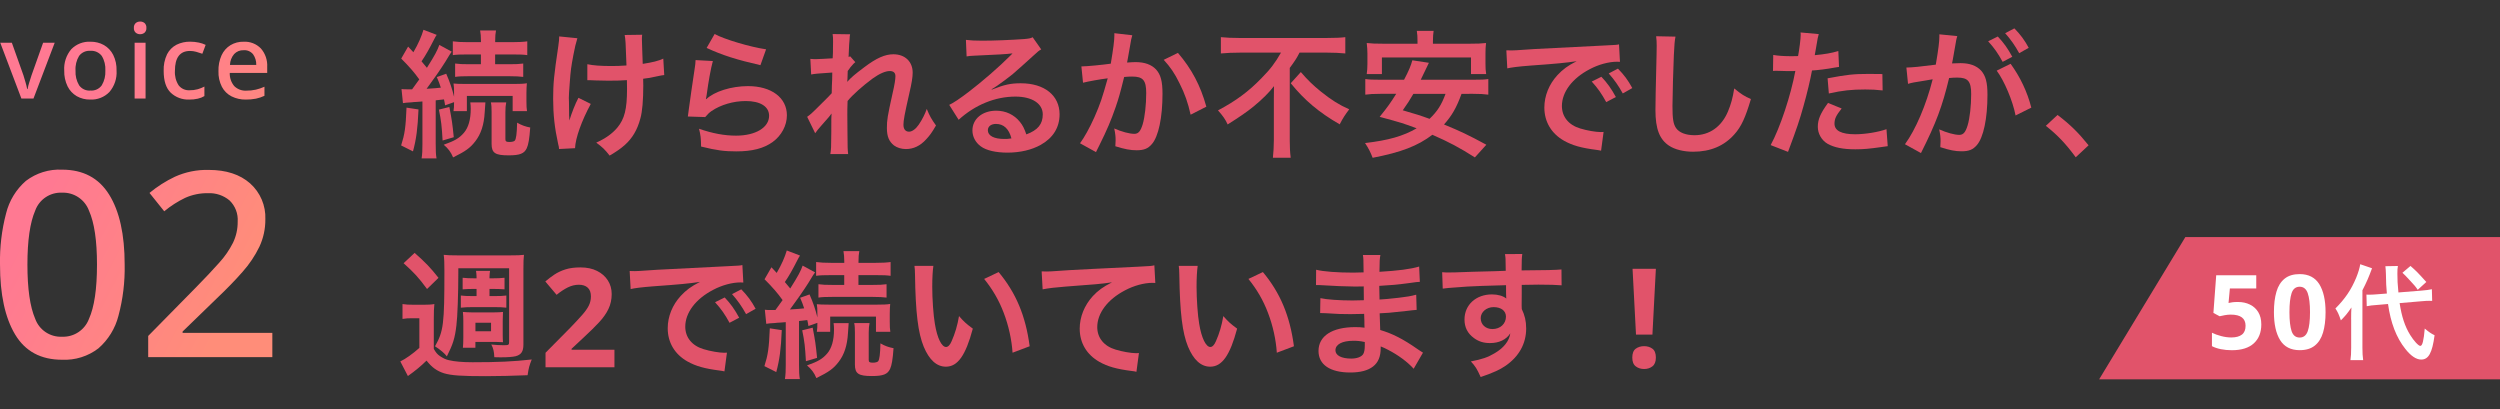 <?xml version="1.0" encoding="utf-8"?>
<!-- Generator: Adobe Illustrator 27.5.0, SVG Export Plug-In . SVG Version: 6.00 Build 0)  -->
<svg version="1.1" id="レイヤー_1" xmlns="http://www.w3.org/2000/svg" xmlns:xlink="http://www.w3.org/1999/xlink" x="0px"
	 y="0px" viewBox="0 0 580 95" style="enable-background:new 0 0 580 95;" xml:space="preserve">
<rect x="0" y="0" width="580" height="95" fill="#333333" stroke="none"/>
<style type="text/css">
	.st0{enable-background:new    ;}
	.st1{fill:#E1536A;}
	.st2{fill:url(#合体_140_00000125597232082169938520000003619901060734725291_);}
	.st3{fill:#FFFFFF;}
</style>
<g id="グループ_55784" transform="translate(-123.998 -7910)">
	<g id="グループ_55768">
		<g class="st0">
			<path class="st1" d="M221.09,7935.39c-0.19,4.45-0.51,6.88-1.28,9.73l-2.75-1.38c0.83-2.62,1.06-4.1,1.25-8.77L221.09,7935.39z
				 M217.15,7930.66c0.45,0.06,0.7,0.06,1.31,0.06c0.13,0,0.45,0,1.15,0c0.93-1.25,0.93-1.25,1.66-2.3
				c-1.18-1.66-2.4-3.04-4.19-4.83l1.6-2.78l1.22,1.31c1.12-1.89,1.92-3.74,2.34-5.21l3.07,1.18c-0.22,0.32-0.35,0.54-0.67,1.18
				c-0.99,1.95-1.95,3.68-2.85,4.96c0.61,0.74,0.77,0.93,1.25,1.5c1.86-2.94,2.43-4.03,2.88-5.31l2.88,1.57
				c-0.38,0.51-0.38,0.51-1.54,2.43c-1.02,1.63-3.01,4.48-4.29,6.18c1.79-0.1,2.34-0.16,3.3-0.26c-0.29-0.93-0.45-1.31-0.93-2.46
				l2.18-0.77c0.86,1.95,1.41,3.62,1.82,5.34v-0.77c0-1.25-0.03-1.7-0.13-2.3c0.61,0.06,1.28,0.1,2.88,0.1h11.07
				c1.47,0,2.27-0.03,3.07-0.16c-0.06,0.7-0.1,1.25-0.1,2.27v1.92c0,0.99,0.03,1.7,0.13,2.27h-3.33v-3.52h-10.62v3.52h-3.1
				c0.1-0.83,0.13-0.9,0.13-2.08l-2.08,0.74c-0.1-0.67-0.16-0.93-0.26-1.38c-0.7,0.1-0.96,0.13-1.92,0.22v10.11
				c0,1.6,0.03,2.4,0.19,3.36h-3.46c0.16-1.06,0.19-1.86,0.19-3.36v-9.85c-0.54,0.03-0.96,0.06-1.25,0.1
				c-0.64,0.03-1.06,0.06-1.25,0.1c-1.15,0.06-1.5,0.1-2.02,0.19L217.15,7930.66z M228.25,7934.82c0.58,3.04,0.7,3.78,1.02,7.01
				l-2.59,0.77c-0.19-3.39-0.32-4.54-0.86-7.17L228.25,7934.82z M236.61,7933.76c-0.06,0.61-0.06,0.61-0.16,2.3
				c-0.16,2.88-0.86,5.02-2.18,6.72c-1.18,1.54-2.24,2.3-5.15,3.74c-0.51-1.25-1.18-2.11-2.18-2.94c2.62-0.93,3.62-1.54,4.67-2.75
				c1.06-1.22,1.6-3.1,1.6-5.6c0-0.58-0.03-0.93-0.1-1.47H236.61z M232.54,7922.63c-1.66,0-2.66,0.03-3.49,0.16v-3.2
				c0.93,0.13,1.98,0.19,3.55,0.19h2.98v-0.32c0-0.99-0.06-1.66-0.19-2.4h3.68c-0.13,0.7-0.19,1.34-0.19,2.43v0.29h3.9
				c1.5,0,2.69-0.06,3.55-0.19v3.2c-0.86-0.13-1.76-0.16-3.46-0.16h-4v2.27h3.26c1.54,0,2.3-0.03,3.26-0.16v3.1
				c-0.8-0.1-1.76-0.16-3.23-0.16h-9.34c-1.47,0-2.4,0.03-3.23,0.16v-3.1c0.93,0.13,1.73,0.16,3.26,0.16h2.72v-2.27H232.54z
				 M241.44,7933.76c-0.13,0.67-0.19,1.31-0.19,2.27v6.24c0,0.54,0.19,0.67,0.96,0.67c0.58,0,1.06-0.13,1.22-0.32
				c0.32-0.38,0.48-1.6,0.54-4.16c0.99,0.58,1.98,0.93,3.04,1.12c-0.19,2.66-0.42,3.97-0.8,4.8c-0.58,1.25-1.6,1.66-4.22,1.66
				c-3.1,0-3.94-0.54-3.94-2.66v-7.36c0-0.99-0.03-1.66-0.16-2.27H241.44z"/>
			<path class="st1" d="M261.06,7934.11c-2.11,3.87-3.58,7.97-3.65,10.27l-3.71,0.19c-0.03-0.45-0.06-0.61-0.22-1.22
				c-0.8-3.62-1.15-6.78-1.15-10.4c0-3.62,0.19-5.5,1.18-12.13c0.19-1.34,0.22-1.7,0.22-2.37l4.22,0.42
				c-0.38,1.28-0.58,2.02-0.93,3.9c-0.51,2.72-0.64,3.62-0.83,6.3c-0.16,2.11-0.22,3.04-0.22,3.65c0,0.1,0,0.48,0.03,0.99
				c0,0.35,0,0.9,0.03,2.46c0,0.26,0,0.45,0,0.58c0.03,0.51,0.06,0.7,0.06,1.22c0.54-1.76,1.34-3.84,2.11-5.28L261.06,7934.11z
				 M260.25,7924.9c1.41,0.29,3.1,0.42,5.7,0.42c1.22,0,1.73-0.03,3.39-0.13c-0.19-5.63-0.22-5.92-0.42-7.07l4.06-0.06
				c-0.06,0.51-0.06,0.7-0.06,1.09c0,0.32,0,0.61,0.06,2.05c0,0.35,0.06,1.57,0.13,3.62c2.27-0.35,3.68-0.7,4.77-1.22l0.22,3.81
				c-0.54,0.06-0.74,0.1-1.79,0.32c-1.44,0.32-1.73,0.38-3.1,0.54c0.03,0.67,0.03,0.96,0.03,1.54c0,3.39-0.22,6.05-0.67,7.65
				c-0.7,2.66-1.86,4.61-3.65,6.21c-0.99,0.86-1.86,1.47-3.49,2.43c-1.12-1.44-1.63-1.92-3.1-3.01c2.18-0.99,3.68-2.05,4.9-3.49
				c1.66-2.02,2.24-4.25,2.24-8.99c0-0.67,0-0.96-0.03-2.02c-1.09,0.1-2.75,0.13-4.35,0.13c-0.9,0-2.08-0.03-2.91-0.06
				c-0.93-0.06-1.06-0.06-1.44-0.06c-0.13,0-0.29,0-0.48,0V7924.9z"/>
			<path class="st1" d="M289.38,7924.16c-0.48,1.76-1.02,4.74-1.44,7.87c-0.06,0.45-0.06,0.45-0.16,0.93l0.06,0.06
				c1.86-1.79,5.82-3.04,9.7-3.04c5.44,0,9.02,2.69,9.02,6.78c0,2.34-1.25,4.7-3.3,6.18c-2.08,1.5-4.74,2.18-8.45,2.18
				c-2.75,0-4.51-0.22-8.16-1.12c-0.03-1.98-0.1-2.62-0.48-4.13c3.14,1.09,5.89,1.6,8.61,1.6c4.51,0,7.65-1.89,7.65-4.61
				c0-2.14-2.02-3.42-5.41-3.42c-2.85,0-5.82,0.86-7.97,2.34c-0.58,0.42-0.77,0.61-1.44,1.38l-4.03-0.13c0.1-0.58,0.1-0.7,0.26-1.92
				c0.26-1.98,0.77-5.54,1.34-9.31c0.13-0.77,0.16-1.15,0.19-1.86L289.38,7924.16z M289.79,7917.89c2.21,1.22,8.32,3.04,11.94,3.55
				l-1.31,3.68c-5.47-1.25-8.83-2.3-12.48-4L289.79,7917.89z"/>
			<path class="st1" d="M320.61,7928.93c0.93-1.02,1.6-1.6,3.9-3.33c2.78-2.11,4.8-3.01,6.75-3.01c2.69,0,4.48,1.7,4.48,4.26
				c0,1.06-0.22,2.43-0.8,4.9c-1.09,4.83-1.34,6.18-1.34,7.2c0,1.02,0.48,1.6,1.31,1.6c0.7,0,1.57-0.64,2.24-1.63
				c0.77-1.12,1.47-2.5,1.86-3.65c0.7,1.7,1.09,2.37,2.14,3.84c-0.96,1.66-1.41,2.27-2.24,3.17c-1.41,1.57-2.98,2.3-4.74,2.3
				c-1.06,0-2.05-0.32-2.75-0.83c-1.15-0.9-1.66-2.08-1.66-4.03c0-1.86,0.13-2.72,1.31-8.03c0.48-2.05,0.67-3.3,0.67-4.03
				c0-0.77-0.45-1.18-1.31-1.18c-1.02,0-2.4,0.61-3.97,1.73c-2.34,1.73-4.61,3.74-5.82,5.22c-0.06,1.44-0.06,2.33-0.06,3.23
				c0,0.26,0,0.26,0.03,3.81c0.03,4,0.03,4.1,0.16,5.28h-4.13c0.19-1.31,0.19-1.31,0.22-5.09c0-3.42,0-3.42,0.06-4.29l-0.06,0.03
				c-0.29,0.45-0.64,0.86-2.27,2.69c-0.7,0.8-1.15,1.34-1.47,1.82l-1.86-3.81c0.74-0.51,1.25-0.99,2.08-1.82
				c3.01-2.98,3.01-2.98,3.62-3.65c0.03-1.54,0.03-1.89,0.1-3.14c0-0.74,0.03-0.8,0.03-1.66c-3.39,0.22-4.03,0.29-4.9,0.45
				l-0.19-3.62c0.58,0.06,0.86,0.06,1.31,0.06c0.61,0,2.37-0.1,3.87-0.19c0.03-0.48,0.03-0.48,0.06-1.22c0-0.9,0.03-1.89,0.03-2.62
				c0-0.83,0-1.06-0.1-1.79l4.06,0.06c-0.1,0.38-0.1,0.45-0.13,1.18c0,0.16-0.03,0.58-0.1,1.22c-0.03,0.64-0.06,0.9-0.13,2.85
				c0.03,0,0.16-0.06,0.38-0.13l1.18,1.34c-0.32,0.26-0.45,0.38-0.93,0.96c-0.16,0.16-0.16,0.16-0.45,0.58
				c-0.13,0.19-0.19,0.26-0.38,0.51l-0.06,1.89c0,0-0.03,0.19-0.06,0.58H320.61z"/>
			<path class="st1" d="M354.11,7930.79c2.91-1.15,4.32-1.47,6.72-1.47c5.47,0,8.99,2.82,8.99,7.2c0,3.04-1.5,5.47-4.35,7.07
				c-2.08,1.18-4.8,1.82-7.74,1.82c-2.69,0-4.93-0.51-6.21-1.47c-1.22-0.9-1.92-2.24-1.92-3.68c0-2.66,2.3-4.58,5.5-4.58
				c2.24,0,4.19,0.93,5.54,2.62c0.64,0.8,0.99,1.5,1.47,2.88c2.66-0.99,3.81-2.37,3.81-4.64c0-2.5-2.46-4.13-6.34-4.13
				c-4.67,0-9.34,1.89-13.18,5.38l-2.18-3.46c1.12-0.54,2.4-1.41,4.51-3.01c2.98-2.27,7.14-5.86,9.57-8.32
				c0.06-0.06,0.38-0.38,0.58-0.58l-0.03-0.03c-1.22,0.16-3.26,0.29-9.06,0.54c-0.7,0.03-0.93,0.06-1.54,0.16l-0.16-3.84
				c1.09,0.13,2.02,0.19,3.78,0.19c2.72,0,6.62-0.16,9.73-0.38c1.12-0.1,1.47-0.16,1.98-0.42l1.98,2.82
				c-0.54,0.29-0.77,0.48-1.66,1.31c-1.6,1.47-3.94,3.55-5.02,4.48c-0.58,0.48-2.88,2.21-3.52,2.62c-0.8,0.54-0.8,0.54-1.31,0.83
				L354.11,7930.79z M355.07,7938.75c-1.15,0-1.89,0.58-1.89,1.47c0,1.28,1.44,2.02,3.81,2.02c0.61,0,0.77,0,1.66-0.13
				C358.08,7939.9,356.86,7938.75,355.07,7938.75z"/>
			<path class="st1" d="M386.69,7918.18c-0.1,0.29-0.19,0.64-0.26,0.99c-0.06,0.42-0.1,0.58-0.19,1.09c-0.1,0.67-0.1,0.67-0.54,3.07
				c-0.13,0.7-0.13,0.77-0.22,1.18c0.93-0.06,1.38-0.1,1.98-0.1c2.11,0,3.68,0.58,4.74,1.7c1.09,1.22,1.5,2.75,1.5,5.66
				c0,5.5-0.93,9.89-2.46,11.65c-0.9,1.06-1.86,1.44-3.55,1.44c-1.47,0-2.78-0.26-4.93-0.93c0.03-0.64,0.06-1.09,0.06-1.41
				c0-0.83-0.06-1.47-0.32-2.72c1.73,0.77,3.55,1.25,4.67,1.25c0.93,0,1.44-0.61,1.92-2.18c0.51-1.66,0.83-4.58,0.83-7.3
				c0-2.94-0.74-3.81-3.26-3.81c-0.64,0-1.12,0.03-1.86,0.1c-0.96,3.9-1.25,4.86-1.95,6.94c-1.12,3.2-1.98,5.25-3.84,8.99
				c-0.16,0.32-0.16,0.32-0.48,0.96c-0.1,0.19-0.1,0.22-0.26,0.54l-3.71-2.05c0.96-1.28,2.24-3.58,3.33-6.02
				c1.38-3.14,1.82-4.48,3.1-9.05c-1.63,0.19-4.67,0.74-5.73,1.02l-0.38-3.78c1.18,0,5.06-0.38,6.82-0.64
				c0.58-3.46,0.83-5.41,0.83-6.46c0-0.13,0-0.35,0-0.61L386.69,7918.18z M397.28,7922.27c3.2,3.74,5.22,7.55,6.59,12.48l-3.65,1.86
				c-0.61-2.75-1.34-4.86-2.56-7.26c-1.15-2.37-2.18-3.84-3.68-5.47L397.28,7922.27z"/>
			<path class="st1" d="M411.62,7922.21c-1.38,0-3.1,0.06-4.38,0.19v-3.78c1.28,0.13,2.66,0.19,4.26,0.19h20.35
				c1.89,0,3.23-0.06,4.26-0.19v3.78c-1.28-0.13-2.78-0.19-4.16-0.19h-6.46c-0.64,1.25-1.02,1.86-2.27,3.55v16.8
				c0,1.5,0.06,2.82,0.22,4.03h-4.13c0.13-1.22,0.22-2.69,0.22-4.03v-9.6c0-1.15,0-1.57,0.03-2.98c-1.12,1.47-2.66,3.01-4.67,4.67
				c-1.57,1.28-3.23,2.43-6.08,4.22c-0.51-1.15-1.09-1.98-2.24-3.26c4.13-2.18,7.1-4.38,10.08-7.46c2.11-2.14,3.17-3.55,4.54-5.95
				H411.62z M425.79,7926.72c1.6,1.86,2.82,3.04,4.67,4.54c2.4,1.92,4.22,3.07,6.56,4.1c-0.93,1.22-1.5,2.08-2.21,3.49
				c-4.83-2.78-8.19-5.63-11.36-9.54L425.79,7926.72z"/>
			<path class="st1" d="M463.07,7931.78c-1.18,3.23-2.21,5.02-4.06,7.1c3.74,1.54,5.7,2.46,9.82,4.7l-2.66,2.94
				c-3.62-2.3-5.98-3.55-9.86-5.25c-3.42,2.59-7.23,4.06-13.86,5.34c-0.48-1.28-0.96-2.21-1.76-3.42c5.44-0.64,8.83-1.6,11.97-3.42
				c-2.98-1.12-3.55-1.31-8.58-2.66c1.89-2.33,2.62-3.39,3.84-5.34h-3.68c-1.57,0-2.56,0.06-3.49,0.19v-3.62
				c0.93,0.13,1.66,0.16,3.49,0.16h5.5c1.09-2.05,1.6-3.29,1.92-4.51l3.84,0.58c-0.32,0.67-0.32,0.67-0.64,1.34
				c-0.42,0.83-0.42,0.83-1.25,2.59h12.16c1.86,0,2.62-0.03,3.52-0.16v3.62c-0.99-0.13-1.95-0.19-3.52-0.19H463.07z M452.86,7919.59
				c0-0.96-0.03-1.66-0.16-2.43h3.9c-0.1,0.67-0.16,1.44-0.16,2.4v0.58h8.64c1.57,0,2.59-0.03,3.68-0.16
				c-0.1,0.83-0.13,1.57-0.13,2.46v2.37c0,0.93,0.03,1.63,0.16,2.37h-3.52v-3.84h-20.67v3.84h-3.52c0.1-0.74,0.16-1.41,0.16-2.37
				v-2.37c0-0.77-0.06-1.63-0.16-2.46c1.09,0.13,2.08,0.16,3.68,0.16h8.1V7919.59z M451.9,7931.78c-0.93,1.57-1.28,2.14-2.46,3.81
				c3.17,0.93,3.94,1.15,6.21,1.98c1.82-1.73,2.78-3.26,3.71-5.79H451.9z"/>
			<path class="st1" d="M473.47,7921.67c0.7,0.03,1.06,0.03,1.22,0.03c0.58,0,0.58,0,5.28-0.32c2.34-0.13,7.81-0.42,16.35-0.83
				c2.62-0.13,2.78-0.13,3.29-0.26l0.22,4.06c-0.35-0.03-0.35-0.03-0.67-0.03c-1.92,0-4.29,0.64-6.34,1.73
				c-4.06,2.11-6.46,5.31-6.46,8.54c0,2.5,1.57,4.42,4.26,5.22c1.57,0.48,3.62,0.83,4.77,0.83c0.03,0,0.32,0,0.64-0.03l-0.58,4.35
				c-0.42-0.1-0.48-0.1-1.09-0.19c-3.52-0.45-5.54-1.02-7.49-2.11c-2.94-1.66-4.58-4.38-4.58-7.71c0-2.72,1.09-5.41,3.04-7.52
				c1.22-1.31,2.37-2.18,4.45-3.23c-2.59,0.38-4.58,0.58-10.78,1.02c-2.85,0.22-4.32,0.42-5.31,0.64L473.47,7921.67z
				 M495.52,7927.81c1.41,1.5,2.27,2.72,3.36,4.7l-2.24,1.18c-1.06-1.95-1.95-3.23-3.36-4.77L495.52,7927.81z M500.48,7931.68
				c-0.96-1.76-2.02-3.26-3.26-4.64l2.14-1.12c1.44,1.47,2.34,2.69,3.33,4.51L500.48,7931.68z"/>
			<path class="st1" d="M512.71,7918.5c-0.19,0.93-0.26,1.86-0.38,4.32c-0.13,2.98-0.32,9.47-0.32,11.74c0,3.04,0.19,4.19,0.83,5.15
				c0.74,1.06,2.27,1.66,4.29,1.66c3.46,0,6.24-1.95,7.74-5.47c0.7-1.66,1.12-3.17,1.47-5.38c1.73,1.41,2.3,1.76,3.87,2.46
				c-1.28,4.32-2.24,6.4-3.81,8.16c-2.4,2.72-5.57,4.06-9.6,4.06c-2.21,0-4.26-0.51-5.6-1.41c-2.21-1.47-3.14-3.94-3.14-8.22
				c0-1.66,0.06-4.86,0.26-12.9c0.03-0.96,0.03-1.63,0.03-2.08c0-0.9-0.03-1.34-0.13-2.18L512.71,7918.5z"/>
			<path class="st1" d="M535.39,7922.75c1.15,0.19,2.43,0.29,4.29,0.29c0.38,0,0.74,0,1.47-0.03c0.29-1.54,0.61-4,0.61-4.9
				c0-0.13,0-0.32-0.03-0.58l4.22,0.38c-0.22,0.74-0.22,0.74-0.61,3.07c-0.16,0.9-0.19,1.09-0.32,1.82
				c2.37-0.22,3.87-0.48,5.47-0.96l0.16,3.68c-0.26,0.03-0.26,0.03-1.02,0.16c-1.63,0.32-4.19,0.64-5.25,0.67
				c-0.35,1.98-1.15,5.38-1.98,8.29c-0.93,3.33-1.47,4.93-3.58,10.59l-4.03-1.57c2.21-4.06,4.67-11.52,5.73-17.21
				c-0.22,0.03-0.35,0.03-0.42,0.03h-1.86c-0.16,0-0.48,0-1.02-0.03c-0.58-0.03-1.02-0.03-1.28-0.03c-0.16,0-0.32,0-0.61,0.03
				L535.39,7922.75z M551.26,7935.17c-1.28,1.6-1.66,2.4-1.66,3.52c0,1.63,1.6,2.46,4.8,2.46c2.34,0,5.41-0.51,7.26-1.18l0.29,3.94
				c-0.58,0.06-0.83,0.1-1.57,0.22c-2.66,0.38-4.06,0.51-5.95,0.51c-2.85,0-4.9-0.42-6.43-1.28c-1.38-0.8-2.27-2.34-2.27-3.94
				c0-1.7,0.61-3.14,2.37-5.54L551.26,7935.17z M560.77,7930.98c-1.54-0.16-2.43-0.22-4.03-0.22c-3.17,0-5.28,0.22-8.45,0.93
				l-0.29-3.52c4.54-0.86,6.08-1.02,9.54-1.02c0.86,0,1.15,0,3.17,0.03L560.77,7930.98z"/>
			<path class="st1" d="M577.76,7919.78c-0.16,0.93-0.38,2.24-0.7,3.97c-0.1,0.54-0.1,0.54-0.19,0.96c0.96-0.03,1.41-0.06,1.98-0.06
				c2.11,0,3.68,0.58,4.74,1.7c1.09,1.22,1.5,2.75,1.5,5.66c0,5.5-0.93,9.89-2.46,11.65c-0.9,1.06-1.86,1.44-3.55,1.44
				c-1.47,0-2.78-0.26-4.93-0.96c0.03-0.61,0.06-1.09,0.06-1.41c0-0.83-0.06-1.47-0.32-2.72c1.73,0.77,3.55,1.28,4.67,1.28
				c0.93,0,1.44-0.61,1.92-2.18c0.51-1.66,0.83-4.58,0.83-7.3c0-2.94-0.74-3.81-3.2-3.81c-0.67,0-1.18,0.03-1.92,0.1
				c-1.57,6.56-3.01,10.43-6.53,17.41l-3.71-2.05c2.46-3.36,4.93-9.12,6.43-15.07c-0.48,0.06-0.48,0.06-1.5,0.26l-2.91,0.48
				c-0.51,0.1-0.86,0.19-1.31,0.32l-0.38-3.78c1.44-0.03,3.1-0.19,6.82-0.67c0.61-3.55,0.83-5.38,0.83-6.46c0-0.13,0-0.32,0-0.58
				l4.16,0.42c-0.1,0.26-0.19,0.67-0.26,0.99L577.76,7919.78z M587.49,7918.47c1.41,1.5,2.27,2.72,3.36,4.7l-2.24,1.18
				c-1.06-1.95-1.95-3.23-3.36-4.77L587.49,7918.47z M590.46,7924.8c2.21,3.04,3.87,6.5,4.8,10.17l-3.65,1.82
				c-0.64-3.36-2.62-8.06-4.38-10.4L590.46,7924.8z M592.45,7922.34c-0.96-1.76-2.02-3.26-3.26-4.64l2.14-1.12
				c1.44,1.47,2.34,2.69,3.33,4.51L592.45,7922.34z"/>
			<path class="st1" d="M601.35,7936.67c2.94,2.24,4.74,4,7.2,7.04l-2.98,2.78c-2.34-3.17-4.16-5.09-6.94-7.3L601.35,7936.67z"/>
		</g>
		<g class="st0">
			<path class="st1" d="M217.38,7980.54c0.83,0.13,1.34,0.16,2.56,0.16h2.4c0.96,0,1.7-0.03,2.43-0.16
				c-0.1,0.99-0.13,1.76-0.13,3.49v6.91c0.48,0.83,0.77,1.22,1.41,1.66c0.7,0.48,1.41,0.83,2.08,0.96c1.31,0.32,3.2,0.48,5.5,0.48
				c5.92,0,9.44-0.16,13.73-0.64c-0.58,1.47-0.7,1.95-0.96,3.65c-3.14,0.13-7.04,0.22-9.66,0.22c-5.82,0-7.97-0.16-9.73-0.67
				c-1.66-0.54-2.75-1.31-4.06-2.94c-1.25,1.25-2.59,2.34-4.32,3.58l-1.76-3.39c1.15-0.54,2.94-1.79,4.42-3.14v-6.88h-1.73
				c-0.9,0-1.38,0.03-2.18,0.16V7980.54z M220.19,7968.67c2.43,2.14,3.68,3.42,5.54,5.79l-2.66,2.59c-1.95-2.66-3.01-3.81-5.44-5.98
				L220.19,7968.67z M230.33,7972.23c0,0.45,0,0.74,0,0.99c0,4.86-0.19,10.33-0.45,12.32c-0.35,2.91-0.77,4.29-2.21,7.14
				c-0.48-0.67-1.54-1.57-2.75-2.34c1.98-3.49,2.18-5.15,2.18-17.41c0-1.79-0.03-2.88-0.16-3.81c0.96,0.1,1.57,0.13,3.39,0.13h11.9
				c1.92,0,2.43-0.03,3.33-0.13c-0.1,0.86-0.13,1.5-0.13,3.39v17.44c0,1.6-0.51,2.34-1.79,2.69c-0.67,0.16-1.79,0.26-3.52,0.26
				c-0.45,0-0.74,0-1.44-0.03c-0.06-1.31-0.22-2.05-0.7-2.94c0.96,0.1,1.92,0.16,2.88,0.16c1.15,0,1.25-0.06,1.25-0.8v-17.05H230.33
				z M234.56,7977.03h-0.54c-1.09,0-1.95,0.03-2.69,0.1v-2.69c0.8,0.1,1.66,0.13,2.69,0.13h0.54v-0.29c0-0.48-0.06-1.06-0.13-1.44
				h3.26c-0.06,0.26-0.13,1.02-0.13,1.47v0.26h0.83c1.02,0,1.89-0.03,2.66-0.13v2.69c-0.74-0.06-1.57-0.1-2.66-0.1h-0.83v1.66h1.22
				c1.22,0,1.92-0.03,2.69-0.13v2.82c-0.9-0.1-1.63-0.13-2.69-0.13h-5.15c-0.99,0-1.79,0.03-2.72,0.13v-2.82
				c0.77,0.1,1.5,0.13,2.72,0.13h0.93V7977.03z M231.39,7990.66c0.06-0.61,0.1-1.22,0.1-2.37v-3.84c0-0.77-0.03-1.38-0.1-2.08
				c0.74,0.06,1.28,0.1,1.98,0.1h5.34c0.77,0,1.34-0.03,1.98-0.1c-0.03,0.8-0.06,1.25-0.06,2.02v3.3c0,0.8,0.03,1.22,0.06,1.7
				c-0.42-0.03-0.93-0.06-1.47-0.06h-4.93v1.34H231.39z M234.3,7986.85h3.62v-1.98h-3.62V7986.85z"/>
		</g>
		<g class="st0">
			<path class="st1" d="M266.53,7995.2h-15.97v-3.36l5.73-5.79c1.15-1.19,2.08-2.19,2.78-2.99c0.7-0.8,1.22-1.53,1.54-2.18
				c0.32-0.65,0.48-1.35,0.48-2.1c0-0.92-0.25-1.6-0.75-2.05c-0.5-0.45-1.18-0.67-2.03-0.67c-0.88,0-1.73,0.2-2.56,0.61
				c-0.83,0.41-1.71,0.98-2.62,1.73l-2.62-3.1c0.64-0.55,1.33-1.08,2.08-1.58c0.75-0.5,1.6-0.91,2.58-1.22
				c0.97-0.31,2.14-0.46,3.5-0.46c1.49,0,2.78,0.27,3.86,0.82c1.08,0.54,1.91,1.28,2.5,2.21c0.59,0.93,0.88,1.98,0.88,3.15
				c0,1.26-0.25,2.41-0.75,3.46c-0.5,1.05-1.23,2.08-2.18,3.1c-0.95,1.02-2.1,2.15-3.44,3.39l-2.94,2.75v0.22h9.95V7995.2z"/>
		</g>
		<g class="st0">
			<path class="st1" d="M270.08,7972.87c0.7,0.03,1.06,0.03,1.22,0.03c0.58,0,0.58,0,5.28-0.32c2.34-0.13,7.81-0.42,16.35-0.83
				c2.62-0.13,2.78-0.13,3.3-0.26l0.22,4.06c-0.35-0.03-0.35-0.03-0.67-0.03c-1.92,0-4.29,0.64-6.34,1.73
				c-4.06,2.11-6.46,5.31-6.46,8.54c0,2.5,1.57,4.42,4.26,5.22c1.57,0.48,3.62,0.83,4.77,0.83c0.03,0,0.32,0,0.64-0.03l-0.58,4.35
				c-0.42-0.1-0.48-0.1-1.09-0.19c-3.52-0.45-5.54-1.02-7.49-2.11c-2.94-1.66-4.58-4.38-4.58-7.71c0-2.72,1.09-5.41,3.04-7.52
				c1.22-1.31,2.37-2.18,4.45-3.23c-2.59,0.38-4.58,0.58-10.78,1.02c-2.85,0.22-4.32,0.42-5.31,0.64L270.08,7972.87z
				 M292.13,7979.01c1.41,1.5,2.27,2.72,3.36,4.7l-2.24,1.18c-1.06-1.95-1.95-3.23-3.36-4.77L292.13,7979.01z M297.09,7982.88
				c-0.96-1.76-2.02-3.26-3.26-4.64l2.14-1.12c1.44,1.47,2.34,2.69,3.33,4.51L297.09,7982.88z"/>
			<path class="st1" d="M305.37,7986.59c-0.19,4.45-0.51,6.88-1.28,9.73l-2.75-1.38c0.83-2.62,1.06-4.1,1.25-8.77L305.37,7986.59z
				 M301.44,7981.86c0.45,0.06,0.7,0.06,1.31,0.06c0.13,0,0.45,0,1.15,0c0.93-1.25,0.93-1.25,1.66-2.3
				c-1.18-1.66-2.4-3.04-4.19-4.83l1.6-2.78l1.22,1.31c1.12-1.89,1.92-3.74,2.34-5.21l3.07,1.18c-0.22,0.32-0.35,0.54-0.67,1.18
				c-0.99,1.95-1.95,3.68-2.85,4.96c0.61,0.74,0.77,0.93,1.25,1.5c1.86-2.94,2.43-4.03,2.88-5.31l2.88,1.57
				c-0.38,0.51-0.38,0.51-1.54,2.43c-1.02,1.63-3.01,4.48-4.29,6.18c1.79-0.1,2.34-0.16,3.3-0.26c-0.29-0.93-0.45-1.31-0.93-2.46
				l2.18-0.77c0.86,1.95,1.41,3.62,1.82,5.34v-0.77c0-1.25-0.03-1.7-0.13-2.3c0.61,0.06,1.28,0.1,2.88,0.1h11.07
				c1.47,0,2.27-0.03,3.07-0.16c-0.06,0.7-0.1,1.25-0.1,2.27v1.92c0,0.99,0.03,1.7,0.13,2.27h-3.33v-3.52h-10.62v3.52h-3.1
				c0.1-0.83,0.13-0.9,0.13-2.08l-2.08,0.74c-0.1-0.67-0.16-0.93-0.26-1.38c-0.7,0.1-0.96,0.13-1.92,0.22v10.11
				c0,1.6,0.03,2.4,0.19,3.36h-3.46c0.16-1.06,0.19-1.86,0.19-3.36v-9.85c-0.54,0.03-0.96,0.06-1.25,0.1
				c-0.64,0.03-1.06,0.06-1.25,0.1c-1.15,0.06-1.5,0.1-2.02,0.19L301.44,7981.86z M312.54,7986.02c0.58,3.04,0.7,3.78,1.02,7.01
				l-2.59,0.77c-0.19-3.39-0.32-4.54-0.86-7.17L312.54,7986.02z M320.89,7984.96c-0.06,0.61-0.06,0.61-0.16,2.3
				c-0.16,2.88-0.86,5.02-2.18,6.72c-1.18,1.54-2.24,2.3-5.15,3.74c-0.51-1.25-1.18-2.11-2.18-2.94c2.62-0.93,3.62-1.54,4.67-2.75
				c1.06-1.22,1.6-3.1,1.6-5.6c0-0.58-0.03-0.93-0.1-1.47H320.89z M316.83,7973.83c-1.66,0-2.66,0.03-3.49,0.16v-3.2
				c0.93,0.13,1.98,0.19,3.55,0.19h2.98v-0.32c0-0.99-0.06-1.66-0.19-2.4h3.68c-0.13,0.7-0.19,1.34-0.19,2.43v0.29h3.9
				c1.5,0,2.69-0.06,3.55-0.19v3.2c-0.86-0.13-1.76-0.16-3.46-0.16h-4v2.27h3.26c1.54,0,2.3-0.03,3.26-0.16v3.1
				c-0.8-0.1-1.76-0.16-3.23-0.16h-9.34c-1.47,0-2.4,0.03-3.23,0.16v-3.1c0.93,0.13,1.73,0.16,3.26,0.16h2.72v-2.27H316.83z
				 M325.73,7984.96c-0.13,0.67-0.19,1.31-0.19,2.27v6.24c0,0.54,0.19,0.67,0.96,0.67c0.58,0,1.06-0.13,1.22-0.32
				c0.32-0.38,0.48-1.6,0.54-4.16c0.99,0.58,1.98,0.93,3.04,1.12c-0.19,2.66-0.42,3.97-0.8,4.8c-0.58,1.25-1.6,1.66-4.22,1.66
				c-3.1,0-3.94-0.54-3.94-2.66v-7.36c0-0.99-0.03-1.66-0.16-2.27H325.73z"/>
			<path class="st1" d="M340.54,7971.68c-0.16,1.18-0.26,2.75-0.26,4.86c0,2.78,0.26,6.62,0.61,8.58c0.54,3.33,1.57,5.38,2.59,5.38
				c0.48,0,0.93-0.48,1.31-1.38c0.77-1.73,1.34-3.65,1.7-5.79c1.12,1.28,1.63,1.76,3.2,2.91c-1.66,6.24-3.52,8.83-6.24,8.83
				c-2.14,0-3.87-1.57-5.15-4.64c-1.31-3.2-1.89-7.84-2.02-16.7c-0.03-1.12-0.03-1.34-0.13-2.05H340.54z M355.68,7973.12
				c4.03,4.83,6.27,10.17,7.2,17.21l-3.97,1.5c-0.19-3.01-0.93-6.34-2.05-9.25c-1.09-2.91-2.62-5.5-4.54-7.87L355.68,7973.12z"/>
			<path class="st1" d="M365.66,7972.96c0.7,0.03,1.06,0.03,1.22,0.03c0.58,0,0.58,0,5.28-0.32c1.79-0.1,7.1-0.38,15.97-0.8
				c2.62-0.13,3.1-0.16,3.68-0.32l0.22,4.1c-0.35-0.03-0.35-0.03-0.67-0.03c-1.92,0-4.29,0.64-6.34,1.73
				c-4.06,2.11-6.46,5.31-6.46,8.54c0,2.5,1.57,4.42,4.26,5.22c1.57,0.48,3.62,0.83,4.77,0.83c0.03,0,0.32,0,0.64-0.03l-0.58,4.35
				c-0.38-0.1-0.54-0.13-1.09-0.19c-3.52-0.45-5.54-1.02-7.49-2.11c-2.94-1.66-4.58-4.38-4.58-7.71c0-2.72,1.09-5.41,3.04-7.55
				c1.22-1.31,2.37-2.14,4.45-3.2c-2.59,0.38-3.84,0.48-10.78,0.99c-2.14,0.16-4.06,0.38-5.31,0.64L365.66,7972.96z"/>
			<path class="st1" d="M401.86,7971.68c-0.16,1.18-0.26,2.75-0.26,4.86c0,2.78,0.26,6.62,0.61,8.58c0.54,3.33,1.57,5.38,2.59,5.38
				c0.48,0,0.93-0.48,1.31-1.38c0.77-1.73,1.34-3.65,1.7-5.79c1.12,1.28,1.63,1.76,3.2,2.91c-1.66,6.24-3.52,8.83-6.24,8.83
				c-2.14,0-3.87-1.57-5.15-4.64c-1.31-3.2-1.89-7.84-2.02-16.7c-0.03-1.12-0.03-1.34-0.13-2.05H401.86z M416.99,7973.12
				c4.03,4.83,6.27,10.17,7.2,17.21l-3.97,1.5c-0.19-3.01-0.93-6.34-2.05-9.25c-1.09-2.91-2.62-5.5-4.54-7.87L416.99,7973.12z"/>
			<path class="st1" d="M451.97,7995.55c-1.41-1.57-3.62-3.2-5.92-4.38c-0.7-0.38-0.96-0.48-1.73-0.8c0,0.16,0,0.29,0,0.35
				c0,2.02-0.58,3.39-1.79,4.32s-2.94,1.38-5.28,1.38c-4.67,0-7.36-1.82-7.36-4.99c0-3.49,3.17-5.54,8.54-5.54
				c0.77,0,1.31,0.03,2.14,0.13c0-0.38,0-0.38-0.03-0.77c0-0.16,0-0.38,0-0.7c-0.03-0.45-0.03-0.45-0.06-1.73
				c-1.54,0.03-2.53,0.06-3.2,0.06c-1.95,0-3.13-0.03-5.79-0.22c-0.42-0.03-0.74-0.03-1.22-0.03l0.06-3.46
				c1.38,0.32,4.42,0.54,7.46,0.54c0.64,0,1.73-0.03,2.62-0.06c0-0.29,0-1.38-0.03-3.2c-1.02,0.03-1.54,0.03-2.02,0.03
				c-1.57,0-5.7-0.16-7.84-0.32c-0.35-0.03-0.61-0.03-0.7-0.03c-0.13,0-0.29,0-0.51,0l0.03-3.55c1.63,0.42,4.93,0.67,8.61,0.67
				c0.51,0,1.6-0.03,2.4-0.06c-0.03-3.2-0.03-3.23-0.16-4.03h4.06c-0.16,0.86-0.19,1.28-0.22,3.9c4.35-0.26,7.13-0.61,9.21-1.22
				l0.16,3.55c-0.7,0.03-0.7,0.03-2.53,0.29c-2.82,0.38-4.06,0.48-6.88,0.64c0.03,0.8,0.03,1.18,0.06,3.17
				c1.6-0.1,1.6-0.1,4.54-0.42c2.02-0.26,2.53-0.32,3.97-0.7l0.1,3.52c-0.54,0.03-1.34,0.13-2.08,0.22
				c-0.48,0.06-1.92,0.22-4.32,0.45c-0.45,0.03-0.93,0.06-2.18,0.13c0.1,3.1,0.1,3.1,0.13,3.87c2.82,0.83,5.31,2.08,8.77,4.51
				c0.54,0.35,0.7,0.48,1.15,0.74L451.97,7995.55z M437.98,7989.06c-2.59,0-4.16,0.83-4.16,2.21c0,1.18,1.38,1.92,3.65,1.92
				c1.34,0,2.34-0.38,2.78-1.02c0.26-0.42,0.38-1.09,0.38-2.05c0-0.13,0-0.77,0-0.77C439.58,7989.12,438.94,7989.06,437.98,7989.06z
				"/>
			<path class="st1" d="M477.02,7980.93c0,0.13,0.03,0.38,0.03,0.77c0.7,1.47,1.02,2.78,1.02,4.51c0,3.49-1.66,6.5-4.77,8.64
				c-1.34,0.93-2.82,1.6-5.79,2.62c-0.9-1.98-1.21-2.46-2.27-3.62c2.62-0.51,3.94-0.96,5.44-1.86c2.18-1.25,3.46-2.88,3.71-4.67
				c-0.93,1.47-2.59,2.27-4.71,2.27c-1.47,0-2.62-0.35-3.71-1.15c-1.5-1.09-2.21-2.5-2.21-4.32c0-3.39,2.66-5.82,6.37-5.82
				c1.38,0,2.59,0.35,3.33,0.96c-0.03-0.16-0.03-0.16-0.03-0.38c-0.03-0.06-0.03-1.86-0.03-2.72c-4.58,0.13-7.58,0.22-8.99,0.32
				c-4.83,0.35-4.83,0.35-5.7,0.48l-0.13-3.81c0.7,0.06,0.99,0.06,1.57,0.06c0.8,0,1.31,0,5.44-0.16c2.08-0.06,2.4-0.06,5.02-0.13
				c1.06-0.03,1.06-0.03,2.72-0.1c-0.03-3.04-0.03-3.04-0.19-3.87l4.03-0.03c-0.13,0.99-0.13,1.06-0.16,3.81
				c5.57-0.03,8.06-0.1,9.25-0.22l0.03,3.68c-1.18-0.1-2.72-0.16-5.38-0.16c-0.77,0-1.34,0-3.87,0.06v2.08L477.02,7980.93z
				 M470.5,7981.25c-1.63,0-2.98,1.15-2.98,2.56c0,1.47,1.12,2.53,2.72,2.53c1.82,0,3.14-1.22,3.14-2.88
				C473.38,7982.11,472.26,7981.25,470.5,7981.25z"/>
		</g>
		<g class="st0">
			<path class="st1" d="M502.69,7992.96c0-0.98,0.27-1.67,0.8-2.06c0.53-0.39,1.18-0.59,1.95-0.59c0.75,0,1.39,0.2,1.92,0.59
				s0.8,1.08,0.8,2.06c0,0.94-0.27,1.62-0.8,2.03s-1.17,0.62-1.92,0.62c-0.77,0-1.42-0.21-1.95-0.62
				C502.95,7994.58,502.69,7993.9,502.69,7992.96z M507.36,7987.62h-3.81l-0.8-15.26h5.41L507.36,7987.62z"/>
		</g>
		
			<linearGradient id="合体_140_00000168088578625665753040000007843613573011275443_" gradientUnits="userSpaceOnUse" x1="-3.681" y1="8251.738" x2="-3.041" y2="8251.323" gradientTransform="matrix(63.191 0 0 -78.471 373.263 655462.25)">
			<stop  offset="0" style="stop-color:#FF7992"/>
			<stop  offset="1" style="stop-color:#FF8D79"/>
		</linearGradient>
		<path id="合体_140" style="fill:url(#合体_140_00000168088578625665753040000007843613573011275443_);" d="M128.96,7932.86
			l-4.9-12.94h2.69l2.69,7.56c0.16,0.51,0.33,1.07,0.5,1.68c0.15,0.5,0.27,1,0.36,1.51h0.1c0.09-0.52,0.22-1.03,0.38-1.52
			c0.19-0.62,0.37-1.17,0.53-1.67l2.69-7.56h2.69l-4.92,12.94H128.96z M151.04,7926.38c0.12,1.81-0.48,3.59-1.66,4.97
			c-1.17,1.2-2.79,1.83-4.46,1.75c-1.09,0.02-2.16-0.25-3.11-0.78c-0.92-0.54-1.66-1.33-2.13-2.28c-0.55-1.14-0.82-2.39-0.78-3.66
			c-0.12-1.8,0.47-3.58,1.63-4.96c1.17-1.19,2.79-1.83,4.46-1.74c1.09-0.02,2.18,0.25,3.13,0.78c0.92,0.53,1.66,1.32,2.14,2.27
			C150.82,7923.86,151.08,7925.11,151.04,7926.38z M141.52,7926.38c-0.07,1.19,0.22,2.38,0.83,3.41c0.6,0.84,1.6,1.31,2.63,1.22
			c1.03,0.08,2.03-0.38,2.63-1.22c0.61-1.03,0.89-2.21,0.83-3.41c0.07-1.19-0.21-2.38-0.83-3.4c-0.62-0.82-1.62-1.27-2.65-1.19
			c-1.02-0.08-2.01,0.37-2.62,1.19C141.73,7924,141.44,7925.19,141.52,7926.38z M156.52,7915c0.37-0.01,0.72,0.11,1.01,0.34
			c0.31,0.29,0.47,0.71,0.43,1.13c0.04,0.42-0.12,0.83-0.43,1.12c-0.29,0.23-0.64,0.35-1.01,0.35c-0.38,0.01-0.74-0.12-1.03-0.35
			c-0.31-0.29-0.47-0.7-0.43-1.12c-0.04-0.42,0.12-0.84,0.43-1.13C155.78,7915.11,156.14,7914.99,156.52,7915z M157.77,7919.92
			v12.94h-2.54v-12.94H157.77z M167.92,7933.1c-1.6,0.07-3.16-0.5-4.32-1.6c-1.09-1.07-1.63-2.74-1.63-5.03
			c-0.06-1.34,0.22-2.68,0.79-3.89c0.48-0.94,1.24-1.71,2.18-2.2c0.98-0.48,2.07-0.73,3.17-0.71c0.68,0,1.36,0.07,2.03,0.21
			c0.54,0.11,1.07,0.29,1.57,0.53l-0.77,2.06c-0.45-0.16-0.92-0.31-1.42-0.45c-0.47-0.13-0.95-0.2-1.44-0.2
			c-2.33,0-3.5,1.54-3.5,4.61c-0.08,1.18,0.22,2.36,0.86,3.36c0.6,0.78,1.56,1.21,2.54,1.15c0.64,0.01,1.28-0.07,1.9-0.24
			c0.53-0.15,1.05-0.36,1.54-0.62v2.21c-0.47,0.28-0.98,0.48-1.51,0.6C169.26,7933.04,168.59,7933.11,167.92,7933.1z
			 M180.52,7919.68c1.5-0.08,2.96,0.49,4.01,1.57c1.03,1.18,1.55,2.72,1.46,4.28v1.39h-8.69c-0.04,1.11,0.33,2.2,1.04,3.05
			c0.74,0.73,1.76,1.12,2.79,1.06c0.75,0.01,1.49-0.07,2.22-0.23c0.69-0.16,1.36-0.39,2-0.68v2.11c-0.63,0.29-1.29,0.52-1.97,0.66
			c-0.78,0.15-1.56,0.22-2.35,0.21c-1.15,0.02-2.29-0.23-3.31-0.74c-0.96-0.49-1.74-1.26-2.24-2.21c-0.57-1.13-0.85-2.38-0.8-3.65
			c-0.04-1.27,0.21-2.54,0.73-3.7c0.44-0.95,1.15-1.76,2.04-2.31C178.38,7919.93,179.44,7919.65,180.52,7919.68z M180.52,7921.65
			c-0.83-0.04-1.63,0.29-2.2,0.89c-0.6,0.71-0.94,1.59-0.97,2.52h6.1c0.03-0.88-0.23-1.74-0.73-2.46
			C182.18,7921.94,181.36,7921.58,180.52,7921.65z M152.92,7971.38c0.08,4.01-0.4,8.01-1.44,11.88c-0.74,2.93-2.37,5.57-4.65,7.56
			c-2.41,1.85-5.4,2.78-8.43,2.64c-4.92,0-8.55-1.95-10.89-5.85s-3.51-9.31-3.51-16.23c-0.08-4.01,0.39-8,1.41-11.88
			c0.72-2.92,2.32-5.55,4.59-7.53c2.4-1.83,5.38-2.76,8.4-2.61c4.88,0,8.52,1.93,10.92,5.79
			C151.72,7959,152.92,7964.41,152.92,7971.38z M130.36,7971.38c0,5.6,0.6,9.79,1.8,12.57c0.94,2.61,3.47,4.3,6.24,4.17
			c2.76,0.11,5.27-1.56,6.24-4.14c1.24-2.76,1.86-6.96,1.86-12.6c0-5.56-0.62-9.73-1.86-12.51c-0.96-2.59-3.48-4.27-6.24-4.17
			c-2.77-0.13-5.3,1.56-6.24,4.17C130.96,7961.64,130.36,7965.81,130.36,7971.38z M187.18,7992.86h-28.8v-4.92l11.04-11.22
			c2.16-2.2,3.96-4.11,5.4-5.73c1.29-1.4,2.38-2.98,3.24-4.68c0.73-1.53,1.1-3.2,1.08-4.89c0.13-1.84-0.56-3.64-1.89-4.92
			c-1.4-1.17-3.19-1.77-5.01-1.68c-1.82-0.03-3.62,0.34-5.28,1.08c-1.74,0.84-3.37,1.88-4.86,3.12l-3.42-4.26
			c1.8-1.49,3.77-2.75,5.88-3.75c2.47-1.12,5.15-1.66,7.86-1.59c4.04,0,7.24,1.04,9.6,3.12c2.37,2.11,3.67,5.17,3.54,8.34
			c0.02,2.2-0.45,4.37-1.38,6.36c-1.02,2.11-2.34,4.07-3.9,5.82c-1.68,1.92-3.66,3.96-5.94,6.12l-7.98,7.74v0.3h20.82
			L187.18,7992.86z"/>
	</g>
	<g id="グループ_55771">
		<path id="パス_123134" class="st1" d="M631,7965h73v33h-93L631,7965z"/>
		<g class="st0">
			<path class="st3" d="M643.2,7980.06c1.04,0,1.97,0.2,2.78,0.6c0.82,0.4,1.46,0.98,1.93,1.75c0.47,0.77,0.71,1.72,0.71,2.86
				c0,1.86-0.58,3.32-1.73,4.38c-1.15,1.06-2.86,1.6-5.11,1.6c-0.9,0-1.74-0.08-2.53-0.24s-1.48-0.39-2.08-0.7v-3.12
				c0.59,0.3,1.3,0.56,2.14,0.78c0.83,0.22,1.62,0.32,2.35,0.32c1.07,0,1.89-0.22,2.46-0.66c0.57-0.44,0.85-1.12,0.85-2.05
				c0-1.73-1.14-2.59-3.43-2.59c-0.45,0-0.91,0.04-1.39,0.13c-0.48,0.09-0.88,0.17-1.2,0.25l-1.44-0.77l0.65-8.74h9.29v3.07h-6.12
				l-0.31,3.36c0.27-0.05,0.56-0.1,0.88-0.16C642.2,7980.08,642.64,7980.06,643.2,7980.06z"/>
			<path class="st3" d="M663.53,7982.43c0,1.84-0.2,3.42-0.59,4.73c-0.39,1.31-1.03,2.32-1.91,3.02c-0.88,0.71-2.05,1.06-3.5,1.06
				c-2.06,0-3.58-0.78-4.54-2.33s-1.44-3.71-1.44-6.48c0-1.84,0.19-3.42,0.58-4.74c0.38-1.32,1.02-2.33,1.9-3.04s2.05-1.06,3.5-1.06
				c2.05,0,3.56,0.78,4.54,2.33C663.04,7977.48,663.53,7979.65,663.53,7982.43z M655.15,7982.43c0,1.95,0.17,3.42,0.5,4.4
				s0.96,1.48,1.87,1.48c0.9,0,1.52-0.49,1.87-1.46c0.35-0.98,0.53-2.45,0.53-4.42c0-1.95-0.18-3.42-0.53-4.42
				c-0.35-0.99-0.98-1.49-1.87-1.49c-0.91,0-1.54,0.5-1.87,1.49C655.32,7979.01,655.15,7980.48,655.15,7982.43z"/>
		</g>
		<g class="st0">
			<path class="st3" d="M669.46,7984.09c0-1.22,0.02-1.85,0.07-2.76c-0.96,1.42-1.3,1.82-2.45,3c-0.48-1.42-0.72-1.94-1.27-2.76
				c2.21-2.21,3.67-4.34,4.82-7.13c0.48-1.18,0.82-2.3,0.94-3.14l2.74,0.94c-0.74,2.02-1.27,3.26-2.23,5.11v13.3
				c0,1.18,0.05,2.02,0.17,2.9h-2.95c0.12-0.82,0.17-1.61,0.17-2.95V7984.09z M680.71,7980.32c0.48,3.14,1.22,5.4,2.45,7.39
				c0.82,1.34,1.92,2.54,2.35,2.54c0.48,0,0.79-1.18,1.03-4.03c0.96,0.82,1.46,1.15,2.28,1.56c-0.55,4.1-1.39,5.64-3.1,5.64
				c-1.15,0-2.4-0.84-3.67-2.45c-2.11-2.64-3.41-6.05-4.03-10.44l-2.54,0.22c-1.06,0.07-1.66,0.14-2.4,0.29l-0.07-2.69
				c0.38,0.02,0.58,0.02,0.74,0.02c0.46,0,1.22-0.05,1.82-0.1l2.18-0.17c-0.17-1.92-0.17-2.16-0.22-4.56c0-0.48-0.07-1.37-0.12-1.78
				l2.9-0.05c-0.1,0.5-0.12,0.98-0.12,1.8c0,1.42,0.05,2.42,0.24,4.34l5.14-0.41c1.42-0.12,1.94-0.19,2.62-0.34l0.07,2.71
				c-0.38-0.02-0.55-0.02-0.7-0.02c-0.38,0-0.98,0.02-1.78,0.1L680.71,7980.32z M683.23,7971.7c1.34,1.18,1.66,1.49,3.67,3.72
				l-1.99,1.82c-0.55-0.82-0.67-0.94-1.75-2.11c-1.13-1.22-1.13-1.22-1.8-1.85L683.23,7971.7z"/>
		</g>
	</g>
</g>
</svg>
